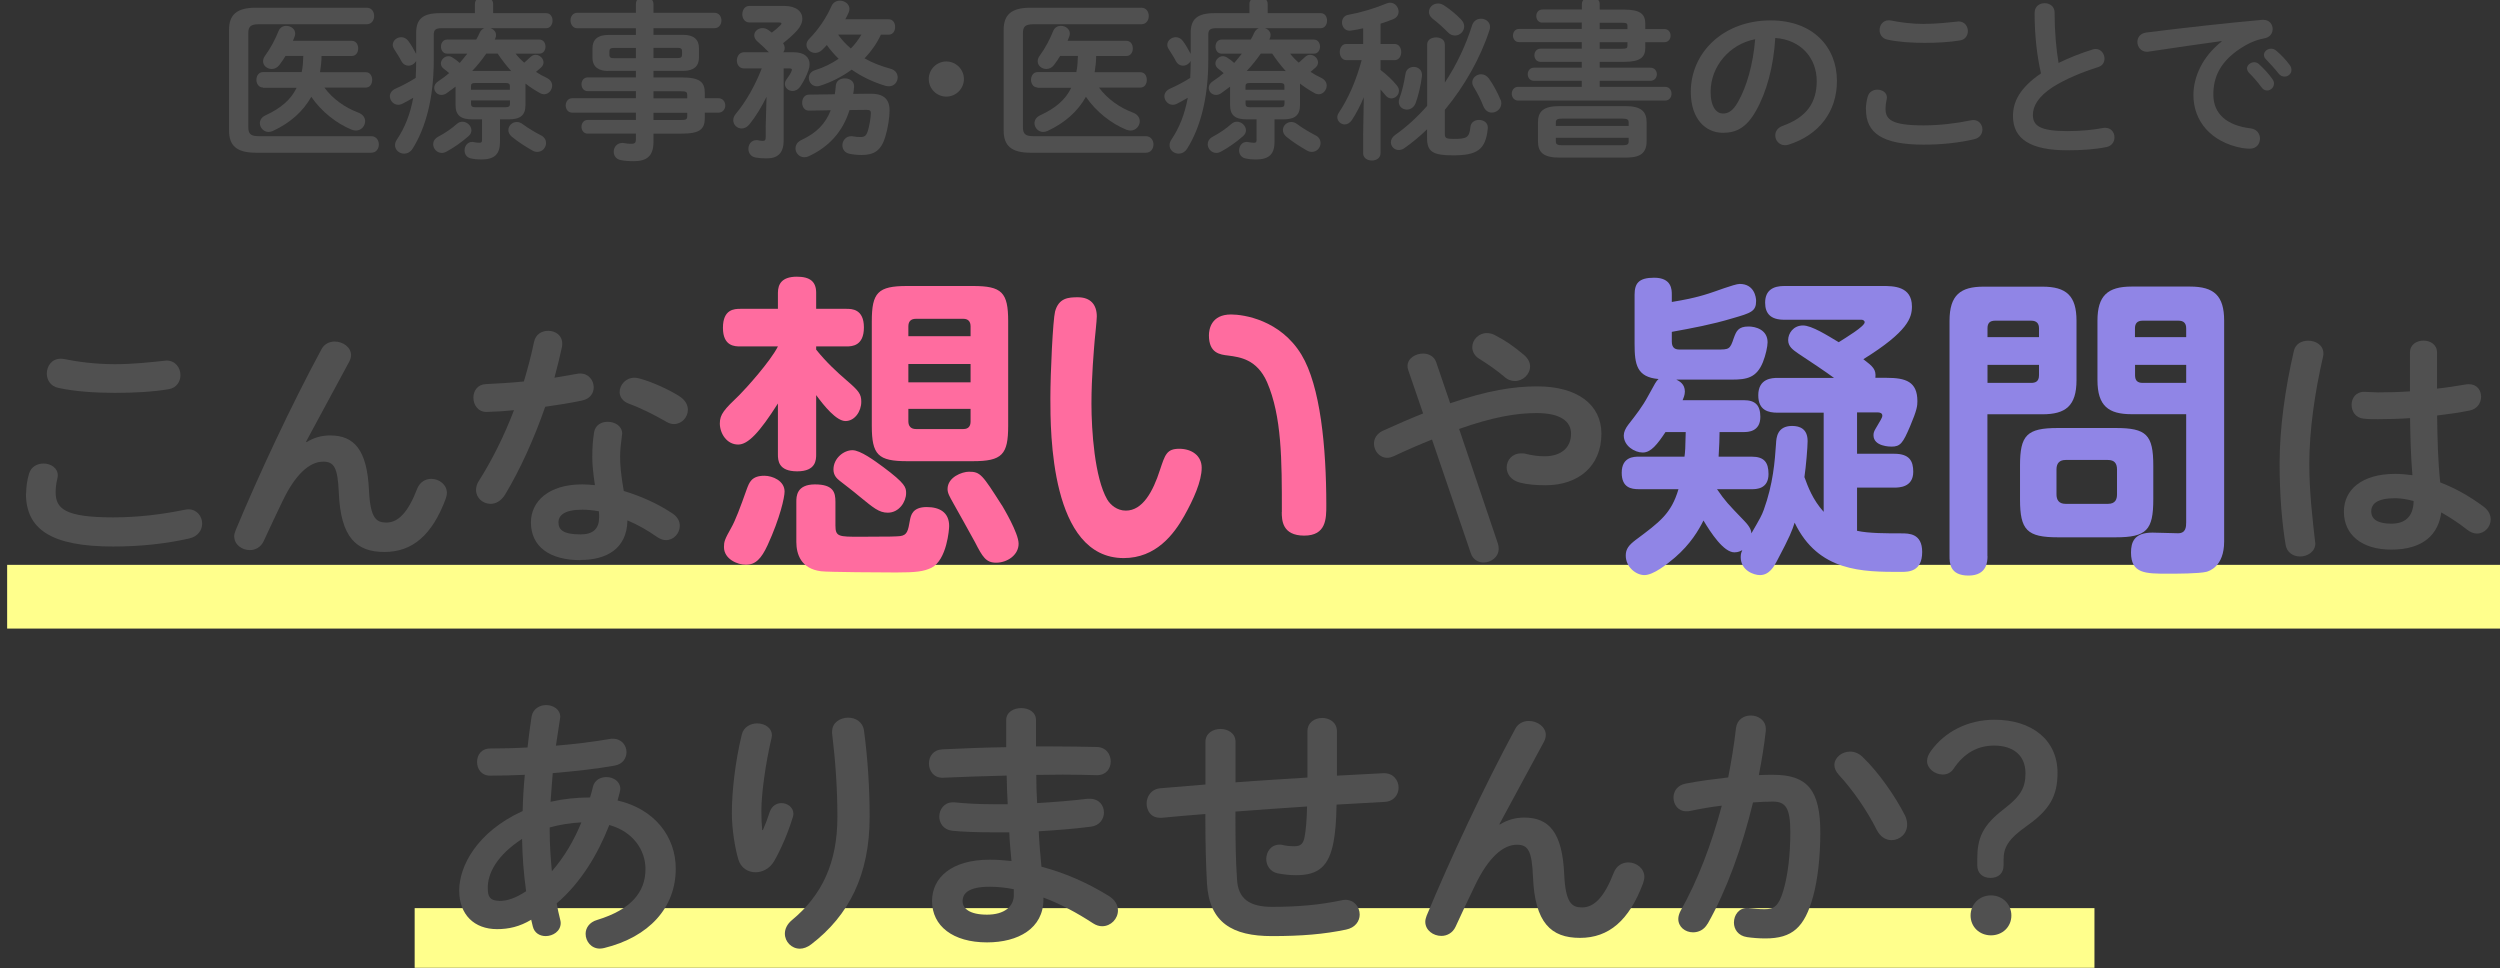 <?xml version="1.0" encoding="UTF-8"?><svg id="_文字" xmlns="http://www.w3.org/2000/svg" viewBox="0 0 266 103"><rect x="0" y="0" width="266" height="103" fill="#333333" stroke="none"/><defs><style>.cls-1{fill:#ff6c9f;}.cls-2{fill:#9085e6;}.cls-3{fill:#505050;}.cls-4{stroke-width:6.78px;}.cls-4,.cls-5{fill:none;stroke:#ffff8c;stroke-miterlimit:10;}.cls-5{stroke-width:6.35px;}</style></defs><g><line class="cls-4" x1=".76" y1="63.49" x2="266.21" y2="63.49"/><line class="cls-5" x1="44.12" y1="99.8" x2="222.85" y2="99.8"/><g><path class="cls-3" d="M55.61,86.27c.03-1.28,.11-2.57,.23-3.83-1.31,.06-2.57,.09-3.68,.09-.94,0-1.4-.71-1.4-1.46s.46-1.43,1.4-1.43c1.2,0,2.57-.03,3.97-.11,.11-1.06,.26-2.14,.43-3.28,.14-.83,.86-1.23,1.54-1.23,.77,0,1.51,.46,1.51,1.26,0,.09-.03,.14-.03,.23-.14,.97-.29,1.91-.43,2.83,2.08-.17,4.11-.43,5.71-.71,.11-.03,.23-.03,.34-.03,.94,0,1.46,.71,1.46,1.43,0,.63-.4,1.28-1.26,1.43-1.88,.34-4.23,.6-6.59,.8-.06,1-.17,2.03-.23,3.05,1.37-.31,2.8-.46,4.2-.46,.11-.37,.23-.74,.31-1.14,.17-.71,.8-1.03,1.43-1.03,.74,0,1.48,.46,1.48,1.26,0,.11-.03,.23-.06,.37-.09,.29-.14,.57-.23,.86,3.94,.91,6.19,3.85,6.19,7.25,0,4.17-2.85,7.28-7.62,8.45-.14,.03-.31,.06-.46,.06-.91,0-1.51-.77-1.51-1.57,0-.6,.37-1.23,1.23-1.48,3.63-1.11,5.14-2.97,5.14-5.42,0-1.97-1.28-3.97-3.85-4.68-1.23,3.14-3.03,6.14-5.6,8.34,.11,.6,.23,1.17,.37,1.71,.03,.11,.06,.26,.06,.37,0,.89-.83,1.4-1.6,1.4-.6,0-1.2-.31-1.37-1.03l-.17-.71c-1.23,.74-2.4,1-3.63,1-2.43,0-4.03-1.54-4.03-4.11s1.86-6.22,6.74-8.45Zm-2.51,9.59c.86,0,1.68-.26,2.88-1.03-.26-1.86-.4-3.71-.43-5.57-2.63,1.71-3.68,3.63-3.65,5.25,0,.91,.23,1.31,1.2,1.34Zm8.76-8.36c-1.14,.06-2.26,.23-3.37,.54v.49c0,1.28,.09,2.71,.23,4.17,1.34-1.54,2.37-3.31,3.14-5.2Z"/><path class="cls-3" d="M81.17,88.33c.29-.66,.49-1.2,.74-1.97,.23-.63,.74-.91,1.23-.91,.66,0,1.28,.46,1.28,1.14,0,.11-.03,.23-.06,.34-.49,1.63-1.26,3.43-2,4.71-.46,.77-1.23,1.17-1.97,1.17-.8,0-1.57-.46-1.83-1.37-.37-1.23-.69-3.28-.69-4.91,0-2.28,.34-5.42,1.06-8.39,.2-.8,.94-1.17,1.63-1.17,.8,0,1.57,.46,1.57,1.28,0,.11-.03,.23-.06,.37-.63,2.66-1.06,5.91-1.06,7.62,0,.91,.03,1.51,.09,2.08h.06Zm7.37-10.51c0-.94,.86-1.46,1.71-1.46,.77,0,1.54,.43,1.68,1.37,.4,3,.6,6.11,.6,9.19,0,6.19-2.23,10.51-6.22,13.56-.4,.31-.83,.46-1.2,.46-.89,0-1.6-.74-1.6-1.6,0-.49,.23-1,.74-1.43,3.25-2.68,4.85-6.17,4.85-10.99,0-2.94-.2-5.91-.57-8.94v-.17Z"/><path class="cls-3" d="M110.21,79.42h1.83c1.66,0,3.23,.03,4.68,.06,.97,.03,1.46,.77,1.46,1.54s-.49,1.46-1.46,1.46c-1.11-.03-2.34-.06-3.63-.06-.91,0-1.86,.03-2.83,.03,0,1,.03,2,.09,3,1.88-.11,3.71-.26,5.37-.46h.23c1,0,1.51,.71,1.51,1.46,0,.69-.46,1.4-1.4,1.51-1.74,.23-3.63,.37-5.54,.49,.06,1.26,.17,2.51,.29,3.77,2.43,.63,4.85,1.68,7.17,3.11,.69,.43,.97,1,.97,1.54,0,.88-.74,1.68-1.68,1.68-.31,0-.63-.09-.97-.31-1.74-1.14-3.51-2.08-5.28-2.74v.2c0,3.08-2.68,4.57-6,4.57-3.63,0-5.85-1.74-5.85-4.4,0-2.48,2.06-4.4,6.14-4.4,.77,0,1.51,.06,2.31,.14-.09-1.03-.2-2.06-.23-3.05h-1.63c-1.71,0-3.45-.06-4.45-.17-.94-.11-1.37-.83-1.37-1.51,0-.74,.51-1.51,1.43-1.51h.2c1.06,.11,2.48,.2,4.11,.2h1.54c-.06-1.03-.09-2.03-.11-3.05-2.43,.06-4.8,.14-6.79,.23-.97,.03-1.48-.74-1.48-1.51s.46-1.46,1.43-1.51c2-.09,4.37-.2,6.79-.23v-2.88c0-.86,.8-1.28,1.6-1.28s1.57,.43,1.57,1.28v2.83Zm-2.34,15.82v-.63c-.88-.17-1.71-.26-2.57-.26-2.23,0-2.88,.69-2.88,1.54,0,.77,.74,1.43,2.6,1.43s2.85-.88,2.85-2.08Z"/><path class="cls-3" d="M142.25,82.53l4.91-.26h.11c1,0,1.54,.77,1.54,1.54,0,.71-.49,1.46-1.46,1.51-1.71,.09-3.43,.2-5.14,.29-.03,1.77-.14,3-.31,3.91-.49,2.68-1.63,3.6-4,3.6-.74,0-1.4-.09-1.97-.2-.8-.17-1.2-.86-1.2-1.51,0-.77,.49-1.54,1.43-1.54,.09,0,.2,0,.29,.03,.34,.09,.74,.14,1.28,.14,.66,0,.94-.26,1.08-1,.14-.77,.23-1.71,.26-3.23-2.54,.17-5.08,.34-7.62,.54v.46c0,2.8,.03,4.74,.17,6.77,.11,2,1.26,2.91,3.74,2.91,2.8,0,5.17-.23,7.34-.69,.14-.03,.29-.06,.43-.06,.97,0,1.54,.77,1.54,1.57,0,.69-.46,1.4-1.46,1.6-2.34,.49-4.74,.69-7.88,.69-4.17,0-6.68-1.4-6.91-5.65-.11-2.03-.17-4.14-.17-7.05v-.29c-1.54,.11-3.08,.26-4.62,.4h-.2c-.63,0-1.06-.31-1.26-.77-.11-.23-.17-.49-.17-.74,0-.77,.49-1.54,1.46-1.63,1.6-.14,3.2-.26,4.8-.4v-4.54c0-.91,.8-1.37,1.6-1.37s1.6,.46,1.6,1.37v4.31c2.54-.2,5.11-.34,7.65-.51v-4.91c0-.97,.8-1.43,1.57-1.43s1.57,.46,1.57,1.43v4.71Z"/><path class="cls-3" d="M159.58,87.73c.83-.51,1.68-.74,2.6-.74,2.63,0,4.05,1.57,4.25,6.02,.14,3.11,.83,3.54,1.91,3.54,1.28,0,2.37-1.11,3.37-3.71,.29-.74,.91-1.08,1.54-1.08,.86,0,1.71,.63,1.71,1.54,0,.2-.06,.43-.14,.69-1.48,3.94-3.63,5.8-6.71,5.8s-4.8-1.6-5-6.48c-.11-2.83-.54-3.43-1.71-3.43-1.51,0-3.05,1.4-4.45,4.31-.63,1.31-1.46,3.05-2.08,4.42-.31,.66-.91,.97-1.51,.97-.86,0-1.71-.6-1.71-1.51,0-.2,.06-.4,.14-.63,2.51-6.05,6.14-13.79,9.42-19.87,.31-.6,.88-.86,1.46-.86,.91,0,1.8,.63,1.8,1.48,0,.23-.06,.46-.17,.69l-4.77,8.82,.06,.03Z"/><path class="cls-3" d="M181.68,98.29c-.37,.66-.97,.91-1.54,.91-.83,0-1.57-.57-1.57-1.43,0-.26,.09-.57,.26-.89,1.8-3.17,3.28-7.08,4.37-11.16-1.17,.14-2.31,.34-3.4,.57-.11,.03-.26,.03-.37,.03-.88,0-1.37-.71-1.37-1.46,0-.66,.4-1.31,1.28-1.48,1.46-.29,3.03-.48,4.54-.66,.34-1.74,.63-3.51,.83-5.25,.11-.91,.83-1.34,1.57-1.34,.8,0,1.6,.51,1.6,1.43v.2c-.17,1.54-.43,3.14-.74,4.71,.57-.03,1.08-.03,1.54-.03,3.65,0,5,1.66,5,6.14,0,2.68-.29,5.08-.77,6.82-.91,3.28-2.2,4.45-5.08,4.45-.69,0-1.4-.06-1.94-.14-.97-.14-1.4-.86-1.4-1.54,0-.8,.51-1.57,1.46-1.57,.06,0,.14,.03,.23,.03,.54,.06,.97,.11,1.57,.11,1,0,1.51-.31,2-2,.49-1.63,.74-3.85,.74-6.2,0-2.57-.49-3.25-1.86-3.25-.63,0-1.34,.03-2.11,.09-1.14,4.71-2.8,9.34-4.82,12.9Zm21.01-11.53c.17,.34,.23,.69,.23,.97,0,1-.8,1.66-1.66,1.66-.57,0-1.17-.31-1.57-1.08-1.03-2.06-2.54-4.25-4.05-5.88-.31-.34-.46-.71-.46-1.03,0-.8,.8-1.43,1.66-1.43,.46,0,.91,.17,1.31,.54,1.8,1.71,3.57,4.34,4.54,6.25Z"/><path class="cls-3" d="M213.18,92.07c0,.88-.57,1.34-1.4,1.34s-1.4-.51-1.4-1.34v-.63c0-2.26,.54-3.6,2.85-5.37,1.83-1.4,2.28-2.31,2.28-3.8,0-1.91-1.31-2.94-3.34-2.94-1.68,0-3.17,.74-4.34,2.51-.26,.37-.66,.57-1.11,.57-.88,0-1.68-.66-1.68-1.43,0-.34,.14-.71,.4-1.06,1.48-2.08,3.97-3.34,6.77-3.34,3.97,0,6.71,2.14,6.71,5.65,0,2.46-.83,3.91-3.2,5.6-2.08,1.46-2.54,2.34-2.54,3.68v.54Zm.83,5.34c0,1.2-.94,2.11-2.17,2.11s-2.17-.91-2.17-2.11,.94-2.14,2.17-2.14,2.17,.94,2.17,2.14Z"/></g><g><g><path class="cls-3" d="M2.78,52.51c0-.67,.11-1.44,.3-2.08,.22-.78,.89-1.11,1.55-1.11,.78,0,1.52,.47,1.52,1.27,0,.11-.03,.25-.06,.39-.11,.42-.17,.97-.17,1.38,0,1.74,.94,2.69,6.12,2.69,2.69,0,5.26-.33,7.56-.8,.17-.03,.3-.06,.44-.06,.91,0,1.47,.75,1.47,1.52,0,.66-.42,1.36-1.36,1.58-2.44,.55-5.12,.86-8.11,.86-6.67,0-9.28-1.88-9.28-5.65Zm9.44-13.76c2.02,0,3.88-.22,5.23-.36,.08,0,.17-.03,.25-.03,.97,0,1.5,.78,1.5,1.55,0,.66-.39,1.36-1.25,1.5-1.66,.28-3.6,.39-5.71,.39s-4.26-.14-6.04-.53c-.83-.17-1.22-.86-1.22-1.52,0-.8,.53-1.58,1.47-1.58,.11,0,.25,0,.36,.03,1.47,.3,3.35,.55,5.4,.55Z"/><path class="cls-3" d="M32.61,47.05c.8-.5,1.63-.72,2.52-.72,2.55,0,3.93,1.52,4.13,5.84,.14,3.02,.8,3.43,1.86,3.43,1.25,0,2.3-1.08,3.27-3.6,.28-.72,.89-1.05,1.5-1.05,.83,0,1.66,.61,1.66,1.5,0,.19-.06,.42-.14,.66-1.44,3.82-3.52,5.62-6.51,5.62s-4.65-1.55-4.85-6.29c-.11-2.74-.53-3.32-1.66-3.32-1.47,0-2.96,1.36-4.32,4.18-.61,1.27-1.41,2.96-2.02,4.29-.3,.64-.89,.94-1.47,.94-.83,0-1.66-.58-1.66-1.47,0-.19,.06-.39,.14-.61,2.44-5.87,5.95-13.38,9.14-19.28,.3-.58,.86-.83,1.41-.83,.89,0,1.74,.61,1.74,1.44,0,.22-.06,.44-.17,.66l-4.62,8.56,.06,.03Z"/><path class="cls-3" d="M56.82,36.39c.17-.83,.83-1.19,1.5-1.19,.78,0,1.5,.47,1.5,1.36,0,.11,0,.25-.03,.36-.22,1.05-.5,2.16-.8,3.27,.83-.14,1.66-.28,2.44-.42,.11-.03,.22-.03,.3-.03,.89,0,1.44,.72,1.44,1.47,0,.61-.36,1.22-1.25,1.41-1.19,.25-2.55,.47-3.91,.66-1.16,3.35-2.66,6.67-4.26,9.33-.42,.69-1,1-1.55,1-.83,0-1.55-.64-1.55-1.47,0-.3,.08-.64,.3-.97,1.41-2.22,2.69-4.79,3.74-7.53-1.02,.11-2.02,.17-2.88,.19-.94,.03-1.44-.75-1.44-1.52,0-.72,.44-1.41,1.33-1.44,1.25-.06,2.63-.14,4.04-.28,.42-1.41,.8-2.83,1.08-4.21Zm4.96,23.21c-3.3,0-5.29-1.44-5.29-4.02,0-2.22,1.88-4.04,5.43-4.04,.44,0,.89,.03,1.38,.08-.19-1.27-.28-2.22-.28-2.94,0-1.19,.06-1.8,.19-2.69,.14-.78,.78-1.11,1.44-1.11,.78,0,1.55,.44,1.55,1.27,0,.08-.03,.14-.03,.22-.11,.8-.19,1.5-.19,2.27s.08,1.86,.39,3.6c1.77,.53,3.6,1.33,5.21,2.41,.53,.36,.75,.83,.75,1.3,0,.78-.64,1.52-1.47,1.52-.28,0-.61-.11-.94-.33-1.02-.72-2.1-1.33-3.16-1.77-.06,3.1-2.33,4.21-4.99,4.21Zm1.97-4.51c0-.25,0-.47-.03-.69-.61-.11-1.19-.17-1.75-.17-1.94,0-2.55,.61-2.55,1.36,0,.8,.55,1.27,2.35,1.27,1.27,0,1.97-.55,1.97-1.77Zm8.53-12.93c.64,.39,.91,.94,.91,1.44,0,.8-.66,1.52-1.47,1.52-.28,0-.55-.08-.83-.25-1.3-.75-2.74-1.47-3.96-1.91-.69-.25-1-.75-1-1.25,0-.75,.64-1.52,1.58-1.52,.17,0,.33,.03,.53,.08,1.33,.36,3.05,1.14,4.24,1.88Z"/></g><g><path class="cls-1" d="M86.84,48.34c0,.57,0,1.81-2.02,1.81s-2.05-1.18-2.05-1.81v-5.41c-1.98,3.12-3.19,4.37-4.23,4.37-1.21,0-1.95-1.18-1.95-2.25,0-.97,.47-1.48,2.08-3.02,.67-.67,3.29-3.56,4.1-5.17h-4c-.57,0-1.85,0-1.85-1.98s1.21-2.02,1.85-2.02h4v-1.71c0-.94,.44-1.71,2.02-1.71,1.41,0,2.05,.54,2.05,1.71v1.71h3.23c.54,0,1.85,0,1.85,1.98s-1.28,2.02-1.85,2.02h-3.23v.34c1.04,1.31,2.28,2.45,3.19,3.23,1.38,1.18,1.61,1.51,1.61,2.32,0,1.04-.71,2.05-1.68,2.05s-2.28-1.61-3.12-2.76v6.32Zm-3.36,3.96c0,.6-.47,2.79-1.81,5.71-.67,1.44-1.28,2.08-2.32,2.08-.87,0-2.32-.6-2.32-1.88,0-.57,.07-.81,.77-2.05,.44-.77,.97-2.18,1.65-4.1,.27-.71,.5-1.44,1.88-1.44,.87,0,2.15,.54,2.15,1.68Zm5.41,3.63c0,1.18,.37,1.18,2.62,1.18,3.46,0,3.83-.03,4.27-.07,.74-.1,.84-.54,1.04-1.71,.1-.5,.27-1.38,1.78-1.38,1.34,0,2.39,.54,2.39,2.02,0,.34-.24,3.6-1.88,4.44-.84,.4-1.65,.5-3.76,.5-1.21,0-7.29-.03-8-.13-2.12-.27-2.62-1.81-2.62-3.12v-4.27c0-.54,0-1.85,1.98-1.85s2.18,.87,2.18,1.85v2.55Zm5.07-6.25c2.39,1.78,2.45,2.18,2.45,2.79,0,.91-.74,2.08-1.95,2.08-.94,0-1.55-.54-2.99-1.71-.67-.57-1.65-1.31-2.12-1.68-.3-.24-.67-.57-.67-1.21,0-1.18,1.08-2.05,2.02-2.05,.84,0,2.35,1.11,3.26,1.78Zm13.31-4.37c0,3.06-.64,3.76-3.76,3.76h-6.99c-3.09,0-3.76-.67-3.76-3.76v-11.12c0-3.06,.64-3.76,3.76-3.76h6.99c3.09,0,3.76,.67,3.76,3.76v11.12Zm-10.62-9.54h6.62v-1.04c0-.5-.24-.81-.77-.81h-5.04c-.57,0-.81,.3-.81,.81v1.04Zm6.62,2.96h-6.62v1.95h6.62v-1.95Zm-6.62,4.77v1.34c0,.5,.27,.81,.81,.81h5.04c.54,0,.77-.3,.77-.81v-1.34h-6.62Zm9.95,10.25c.13,.23,1.78,2.96,1.78,4.1,0,1.21-1.21,2.02-2.39,2.02-1.08,0-1.44-.6-2.25-2.18-.17-.34-2.28-4.1-2.32-4.17-.37-.67-.6-1.04-.6-1.48,0-1.28,1.55-1.85,2.28-1.85,1.21,0,1.41,.3,3.49,3.56Z"/><path class="cls-1" d="M116.7,33.66c0,.44-.2,2.22-.23,2.59-.07,.91-.34,3.83-.34,6.69s.34,7.9,1.68,10.21c.34,.57,1.04,1.18,1.98,1.18,1.78,0,2.89-2.02,3.63-4.33,.54-1.61,.71-2.25,2.05-2.25s2.39,.74,2.39,2.02c0,1.44-.87,3.36-1.85,5.11-1.11,1.98-3.02,4.5-6.45,4.5-7.8,0-7.8-13.41-7.8-17,0-2.75,.27-8.33,.5-9.24,.4-1.44,1.41-1.51,2.42-1.51,1.34,0,2.02,.77,2.02,2.05Zm19.69,20.8c0-5.54,0-10.15-1.58-13.81-1.08-2.42-2.86-2.65-4.13-2.82-.87-.1-2.05-.24-2.05-2.15,0-.64,.24-2.22,2.35-2.22,1.34,0,5.24,.57,7.49,4.27,2.02,3.33,2.65,9.84,2.65,16.03,0,1.41,0,3.23-2.35,3.23s-2.39-1.65-2.39-2.52Z"/></g><path class="cls-3" d="M152.36,46.77c-1.25,.5-2.6,1.08-4.07,1.77-.25,.11-.47,.17-.69,.17-.83,0-1.41-.75-1.41-1.5,0-.53,.28-1.05,.91-1.36,1.58-.72,2.99-1.33,4.32-1.86l-1.58-4.6c-.06-.17-.08-.3-.08-.44,0-.83,.86-1.33,1.66-1.33,.58,0,1.16,.28,1.38,.89l1.5,4.4c3.96-1.36,6.76-1.8,9.25-1.8,4.35,0,6.84,1.99,6.84,5.04,0,3.46-2.46,5.48-5.93,5.48-1.11,0-1.94-.08-2.74-.28-.97-.25-1.41-.94-1.41-1.61,0-.78,.58-1.5,1.55-1.5,.17,0,.33,0,.53,.06,.55,.14,1.25,.25,1.94,.25,1.77,0,2.83-.91,2.83-2.41,0-1.25-1.05-2.19-3.66-2.19-2.19,0-4.71,.44-8.25,1.69l4.13,12.21c.06,.19,.08,.36,.08,.53,0,.89-.8,1.47-1.61,1.47-.55,0-1.14-.3-1.36-1l-4.13-12.1Zm10.44-7.78c0,.83-.75,1.55-1.61,1.55-.36,0-.75-.11-1.11-.44-.86-.72-1.69-1.3-2.71-1.94-.5-.3-.72-.8-.72-1.22,0-.78,.67-1.5,1.55-1.5,.3,0,.64,.08,.97,.28,1.02,.53,1.83,1.08,2.99,2.05,.44,.39,.64,.8,.64,1.22Z"/><path class="cls-3" d="M245.6,36.25c.8,0,1.61,.47,1.61,1.36,0,.08,0,.19-.03,.3-.89,3.85-1.47,7.89-1.47,11.44,0,3.07,.36,6.01,.61,8.23,0,.08,.03,.17,.03,.25,0,.86-.83,1.38-1.61,1.38-.72,0-1.41-.39-1.55-1.25-.39-2.3-.64-5.32-.64-8.64,0-3.71,.58-7.95,1.52-11.99,.17-.75,.83-1.08,1.52-1.08Zm13.68,5.1c1.08-.11,2.1-.28,3.05-.44,.14-.03,.25-.03,.36-.03,.86,0,1.3,.64,1.3,1.33,0,.64-.39,1.3-1.22,1.47-1.08,.22-2.27,.39-3.46,.53,.03,2.38,.08,4.76,.33,7.12,1.52,.58,3.1,1.44,4.62,2.58,.53,.39,.75,.89,.75,1.36,0,.78-.64,1.5-1.47,1.5-.33,0-.69-.14-1.05-.42-.91-.72-1.86-1.33-2.74-1.83-.3,2.3-1.88,3.96-5.32,3.96-3.1,0-5.04-1.55-5.04-4.04,0-2.3,1.86-4.02,5.46-4.02,.58,0,1.19,.06,1.83,.14-.17-2.02-.22-4.04-.25-6.07-1.19,.08-2.35,.11-3.43,.11-.55,0-1.05,0-1.52-.06-.86-.08-1.27-.78-1.27-1.47s.44-1.38,1.33-1.38c.5,0,.97,.06,1.47,.06,1.08,0,2.22-.03,3.41-.11v-4.13c0-.86,.72-1.27,1.44-1.27s1.44,.42,1.44,1.27v3.85Zm-2.46,11.96c-.72-.19-1.38-.3-1.97-.3-1.94,0-2.55,.61-2.55,1.41,0,.86,.75,1.3,2.13,1.3s2.35-.66,2.38-2.41Z"/><g><path class="cls-2" d="M197.6,56.48c1.21,.27,3.12,.27,4.7,.27,.81,0,2.22,0,2.22,1.98,0,2.12-1.48,2.12-2.25,2.12-4.1,0-8.8,0-11.32-5.24-.27,.84-.47,1.41-1.88,4.07-.3,.57-.81,1.51-1.81,1.51-.67,0-2.05-.5-2.05-1.92,0-.37,.1-.57,.17-.74-.17,.1-.44,.24-.84,.24-1.14,0-2.49-2.05-3.29-3.39-.5,1.01-1.38,2.52-3.06,3.96-.91,.77-2.29,1.85-3.23,1.85-.87,0-1.98-.84-1.98-2.08,0-.71,.34-1.11,1.04-1.65,2.62-1.95,3.8-2.82,4.57-5.41h-4.23c-.81,0-1.81-.17-1.81-1.75,0-1.71,1.34-1.71,1.81-1.71h4.87c.07-.47,.1-.97,.13-2.62h-2.15c-.87,1.31-1.55,2.18-2.42,2.18s-2.02-.71-2.02-1.81c0-.37,.17-.74,.47-1.14,.84-1.08,1.51-1.92,2.15-3.12,.74-1.34,.81-1.51,1.08-1.75-2.32-.2-2.55-1.55-2.55-3.73v-5.24c0-1.21,.44-1.81,2.08-1.81,1.88,0,1.88,1.28,1.88,1.81v.77c1.18-.2,2.39-.4,3.96-.91,.47-.13,2.72-1.01,3.26-1.01,1.55,0,1.75,1.41,1.75,1.81,0,1.11-.54,1.28-2.52,1.85-2.22,.67-4.27,1.04-6.45,1.44v1.04c0,.74,.44,.84,.81,.84h4c1.28,0,1.38,0,1.78-1.21,.27-.74,.47-1.24,1.58-1.24,.74,0,2.02,.34,2.02,1.68,0,.44-.2,1.38-.5,2.12-.67,1.65-1.71,1.85-3.26,1.85h-5.95c.34,.17,.91,.47,.91,1.28,0,.37-.17,.74-.24,.91h6.52c1.24,0,1.75,.57,1.75,1.78,0,1.61-1.38,1.61-1.75,1.61h-2.59c0,.74-.03,1.34-.1,2.62h3.53c1.31,0,1.78,.6,1.78,1.85,0,1.61-1.34,1.61-1.78,1.61h-3.7c.91,1.31,1.11,1.51,2.92,3.39,.64,.67,.71,1.01,.74,1.31,.97-1.68,1.08-1.88,1.31-2.49,1.01-2.79,1.18-5.17,1.31-7.06,.03-.64,.13-1.88,1.71-1.88,.81,0,1.65,.3,1.65,1.61,0,.64-.17,2.69-.34,3.83,.37,1.01,.87,2.39,2.05,3.7v-10.55h-4.91c-.97,0-2.05-.24-2.05-1.85,0-1.81,1.48-1.85,2.05-1.85h6.01c-.71-.54-2.82-1.95-3.8-2.59-.57-.4-1.08-.74-1.08-1.44s.54-1.55,1.58-1.55c.94,0,2.62,1.08,3.8,1.78,.74-.47,2.76-1.68,2.76-2.12,0-.17-.17-.27-.34-.27h-8.23c-1.41,0-2.02-.64-2.02-1.81,0-1.34,.87-1.78,2.02-1.78h10.48c1.11,0,3.12,0,3.12,2.18,0,1.18-.4,2.65-5.17,5.61,1.01,.77,1.38,1.08,1.28,1.98h1.18c2.05,0,3.29,.4,3.29,2.49,0,.47-.03,.91-.77,2.65-.77,1.81-1.04,2.18-1.98,2.18-.13,0-1.92,0-1.92-1.21,0-.27,.07-.44,.23-.71,.5-.87,.71-1.14,.71-1.38,0-.27-.27-.34-.47-.34h-2.22v4.4h3.96c1.65,0,2.02,.81,2.02,1.92,0,1.68-1.55,1.68-2.02,1.68h-3.96v4.57Z"/><path class="cls-2" d="M211.47,59.16c0,.5,0,2.08-2.02,2.08s-2.02-1.38-2.02-2.08v-25.03c0-2.75,1.18-3.63,3.63-3.63h6.25c2.55,0,3.63,.97,3.63,3.63v6.32c0,2.76-1.18,3.63-3.63,3.63h-5.85v15.09Zm5.48-23.29v-.94c0-.5-.24-.81-.84-.81h-3.83c-.6,0-.81,.3-.81,.81v.94h5.48Zm-5.48,4.87h4.64c.44,0,.84-.13,.84-.81v-1.11h-5.48v1.92Zm17.64,12.4c0,3.26-.71,4.03-4,4.03h-6.15c-3.29,0-4.03-.77-4.03-4.03v-3.6c0-3.23,.71-4,4.03-4h6.15c3.26,0,4,.71,4,4v3.6Zm-3.86-3.19c0-.64-.27-1.01-.97-1.01h-4.5c-.67,0-.97,.37-.97,1.01v2.65c0,.57,.24,1.01,.97,1.01h4.5c.81,0,.97-.5,.97-1.01v-2.65Zm1.55-5.88c-2.45,0-3.63-.87-3.63-3.63v-6.32c0-2.65,1.08-3.63,3.63-3.63h6.22c2.55,0,3.63,.97,3.63,3.63v23.49c0,2.72-1.65,3.16-1.88,3.23-.81,.2-3.16,.2-4.1,.2-2.39,0-3.93,0-3.93-2.25,0-1.11,.34-2.12,2.28-2.12,.44,0,2.32,.07,2.72,.07,.84,0,.87-.67,.87-1.18v-11.49h-5.81Zm5.81-8.2v-.94c0-.54-.27-.81-.81-.81h-3.83c-.57,0-.81,.3-.81,.81v.94h5.44Zm0,4.87v-1.92h-5.44v1.11c0,.57,.27,.81,.81,.81h4.64Z"/></g></g></g><g><path class="cls-3" d="M39.5,14.49c.53,0,.81,.44,.81,.88s-.27,.88-.81,.88h-12.27c-2.07,0-2.86-.77-2.86-2.36V3.18c0-1.59,.79-2.36,2.86-2.36h11.79c.53,0,.79,.44,.79,.88s-.26,.88-.79,.88h-11.48c-.86,0-1.12,.24-1.12,.95V13.54c0,.71,.26,.95,1.12,.95h11.96Zm-11.52-5.18c-.46,0-.7-.42-.7-.82s.24-.82,.7-.82h4.12c.13-.57,.15-1.15,.17-1.72h-1.89c-.2,.33-.42,.66-.66,.97-.22,.29-.51,.42-.81,.42-.48,0-.92-.35-.92-.82,0-.18,.06-.38,.22-.6,.57-.79,1.04-1.65,1.43-2.62,.15-.38,.48-.55,.82-.55,.48,0,.95,.33,.95,.82,0,.09-.02,.2-.06,.31-.05,.15-.13,.31-.18,.46h6.24c.48,0,.7,.4,.7,.81s-.22,.81-.7,.81h-3.2c0,.59-.07,1.15-.16,1.72h4.85c.48,0,.7,.4,.7,.82s-.22,.82-.7,.82h-4.39c.9,1.21,2.18,2.12,3.61,2.66,.53,.2,.73,.57,.73,.92,0,.49-.4,.99-.99,.99-.13,0-.29-.04-.44-.09-1.61-.66-3.22-1.92-4.3-3.5-.88,1.57-2.25,2.78-4.08,3.63-.17,.07-.31,.11-.46,.11-.53,0-.93-.46-.93-.93,0-.33,.18-.64,.6-.84,1.63-.75,2.69-1.65,3.31-2.93h-3.59Z"/><path class="cls-3" d="M54.85,5.7c.27,.35,.59,.68,.93,.97,.2-.18,.42-.37,.66-.6,.17-.16,.35-.24,.55-.24,.42,0,.84,.38,.84,.81,0,.18-.07,.37-.27,.55-.17,.15-.35,.31-.53,.46,.37,.24,.75,.46,1.15,.64,.4,.2,.57,.51,.57,.82,0,.46-.37,.92-.86,.92-.13,0-.29-.04-.44-.13-.53-.29-1.04-.62-1.54-1.01v2.29c0,1.12-.59,1.52-1.79,1.52h-.92v2.38c0,1.34-.59,1.89-2.01,1.89-.42,0-.77-.04-1.08-.11-.48-.11-.68-.48-.68-.86,0-.44,.29-.9,.81-.9,.05,0,.11,0,.16,.02,.2,.04,.44,.07,.6,.07,.24,0,.29-.07,.29-.35v-2.14h-1.03c-1.21,0-1.79-.4-1.79-1.52v-1.96c-.31,.24-.64,.48-.95,.7-.18,.13-.38,.18-.55,.18-.44,0-.77-.35-.77-.75,0-.26,.13-.51,.44-.71,.4-.26,.79-.55,1.15-.86-.2-.18-.4-.33-.57-.46-.22-.16-.31-.37-.31-.57,0-.38,.37-.77,.79-.77,.15,0,.31,.05,.46,.15,.27,.16,.51,.35,.75,.57,.27-.33,.55-.64,.81-.99h-2.14c-.44,0-.66-.38-.66-.75,0-.38,.22-.75,.66-.75h3.09c.15-.24,.26-.49,.37-.73,.11-.24,.29-.4,.49-.48h-4.5c-.7,0-.88,.18-.88,.71v2.73c0,3.96-.84,7.14-2.25,9.38-.24,.38-.59,.53-.9,.53-.51,0-.97-.38-.97-.9,0-.18,.05-.38,.2-.6,.84-1.25,1.41-2.67,1.74-4.45-.37,.22-.73,.42-1.12,.62-.16,.09-.33,.13-.49,.13-.49,0-.88-.46-.88-.9,0-.31,.18-.62,.59-.81,.75-.33,1.5-.73,2.16-1.15,.04-.6,.04-1.21,.05-1.81-.17,.31-.49,.51-.82,.51-.29,0-.57-.15-.75-.48-.2-.4-.51-.86-.77-1.28-.11-.17-.15-.31-.15-.46,0-.46,.44-.81,.9-.81,.26,0,.53,.11,.73,.37,.33,.42,.6,.93,.86,1.41V3.51c0-1.45,.66-2.11,2.53-2.11h3.72V.41c0-.51,.49-.75,.97-.75s.97,.24,.97,.75v.99h5.64c.46,0,.68,.4,.68,.79s-.22,.81-.68,.81h-5.93c.35,.11,.6,.38,.6,.73,0,.09-.02,.22-.07,.33-.02,.05-.05,.09-.07,.15h4.74c.44,0,.66,.37,.66,.75s-.22,.75-.66,.75h-2.53Zm-5.64,7.25c.49,0,.95,.44,.95,.92,0,.2-.09,.42-.29,.6-.7,.62-1.56,1.23-2.38,1.67-.16,.09-.33,.13-.48,.13-.53,0-.92-.46-.92-.92,0-.29,.15-.59,.51-.79,.75-.4,1.43-.86,1.98-1.35,.2-.18,.4-.26,.62-.26Zm5.05-3.77c0-.26-.13-.35-.48-.35h-3.19c-.37,0-.48,.09-.48,.35v.37h4.14v-.37Zm-.48,2.23c.35,0,.48-.09,.48-.35v-.38h-4.14v.38c0,.31,.2,.35,.48,.35h3.19Zm.33-3.86c.09,0,.2,0,.29,.02-.53-.59-1.01-1.21-1.45-1.87h-1.21c-.46,.66-.95,1.28-1.5,1.85h3.86Zm3.46,6.85c.37,.2,.53,.51,.53,.81,0,.49-.38,.95-.93,.95-.17,0-.35-.04-.53-.15-.66-.37-1.54-.93-2.18-1.46-.26-.22-.37-.48-.37-.71,0-.46,.4-.86,.9-.86,.2,0,.42,.07,.64,.24,.55,.42,1.25,.82,1.94,1.19Z"/><path class="cls-3" d="M64.69,7.55c-.93,0-1.65-.38-1.65-1.41v-1.01c0-.9,.55-1.41,1.65-1.41h2.97v-.71h-6.23c-.48,0-.73-.44-.73-.84s.24-.81,.73-.81h6.23V.41c0-.51,.46-.77,.92-.77s.95,.27,.95,.79v.93h6.48c.49,0,.75,.4,.75,.82s-.26,.82-.75,.82h-6.48v.71h3.19c1.1,0,1.65,.51,1.65,1.41v1.01c0,.9-.55,1.41-1.65,1.41h-3.19v.7h2.97c1.98,0,2.49,.48,2.49,1.68v.53h1.43c.49,0,.75,.38,.75,.77s-.26,.77-.75,.77h-1.43v.55c0,1.21-.51,1.68-2.49,1.68h-2.97v.88c0,1.56-.77,2.05-2.09,2.05-.59,0-1.01-.04-1.37-.11-.53-.09-.77-.49-.77-.9,0-.46,.33-.93,.92-.93,.05,0,.13,0,.2,.02,.29,.06,.49,.07,.75,.07,.4,0,.49-.13,.49-.48v-.6h-5.13c-.44,0-.66-.37-.66-.73s.22-.73,.66-.73h5.13v-.77h-6.76c-.48,0-.71-.4-.71-.77s.24-.77,.71-.77h6.76v-.75h-5.13c-.44,0-.66-.37-.66-.73s.22-.73,.66-.73h5.13v-.7h-2.97Zm2.97-1.37v-1.08h-2.34c-.38,0-.48,.11-.48,.37v.35c0,.33,.18,.37,.48,.37h2.34Zm1.87,0h2.56c.38,0,.48-.11,.48-.37v-.35c0-.26-.09-.37-.48-.37h-2.56v1.08Zm0,4.28h3.59v-.33c0-.37-.11-.42-.77-.42h-2.82v.75Zm0,1.54v.77h2.82c.66,0,.77-.05,.77-.42v-.35h-3.59Z"/><path class="cls-3" d="M81.55,10.32c-.51,1.04-1.13,2.07-1.81,2.91-.26,.31-.55,.44-.82,.44-.49,0-.9-.38-.9-.88,0-.22,.07-.44,.27-.68,1.06-1.25,2.07-3.04,2.76-4.83h-1.9c-.49,0-.75-.42-.75-.84s.26-.88,.75-.88h2.66c-.4-.42-.79-.77-1.19-1.12-.26-.22-.37-.46-.37-.68,0-.42,.4-.77,.88-.77,.22,0,.44,.07,.64,.22,.11,.09,.24,.16,.35,.26,.37-.27,.68-.55,.9-.77,.07-.07,.13-.15,.13-.2,0-.07-.09-.11-.27-.11h-3.15c-.49,0-.75-.44-.75-.86,0-.46,.26-.9,.75-.9h3.72c1.26,0,1.92,.6,1.92,1.35,0,.4-.18,.84-.55,1.25-.46,.51-.97,.95-1.5,1.36,.11,.18,.17,.35,.17,.51s-.05,.33-.15,.46h1.12c1.13,0,1.68,.53,1.68,1.28,0,.2-.04,.42-.13,.66-.2,.57-.48,1.14-.86,1.7-.24,.35-.55,.48-.82,.48-.44,0-.82-.33-.82-.75,0-.15,.05-.33,.18-.49,.26-.35,.44-.64,.53-.88,.02-.05,.04-.11,.04-.15,0-.09-.09-.13-.29-.13h-.59v7.67c0,1.39-.68,1.9-1.79,1.9-.51,0-.77-.02-1.19-.09-.53-.09-.77-.51-.77-.92,0-.46,.29-.93,.86-.93,.05,0,.13,0,.18,.02,.22,.04,.35,.06,.49,.06,.22,0,.31-.07,.31-.37v-1.14l.09-3.17Zm7.27-.29c.05-.29,.09-.6,.11-.92,.04-.53,.49-.77,.95-.77,.49,0,.99,.27,.99,.81v.09c0,.26-.05,.51-.09,.75l1.78-.02c1.46-.02,2.09,.57,2.09,1.78,0,.7-.16,1.85-.46,2.82-.44,1.45-1.19,1.92-2.51,1.92-.46,0-.92-.05-1.3-.13-.51-.11-.75-.49-.75-.9,0-.48,.35-.97,.95-.97,.05,0,.13,0,.18,.02,.35,.06,.55,.07,.81,.07,.4,0,.59-.15,.71-.49,.24-.66,.38-1.65,.38-2.07,0-.24-.11-.33-.46-.33l-1.81,.02c-.71,2.29-2.2,3.94-4.38,4.93-.15,.07-.29,.09-.44,.09-.53,0-.93-.46-.93-.93,0-.35,.18-.7,.66-.92,1.56-.73,2.53-1.7,3.09-3.15l-2.33,.04c-.48,0-.71-.42-.71-.84s.24-.86,.71-.86l2.75-.04Zm4.91-6.35c-.42,.93-1.03,1.78-1.74,2.53,.81,.46,1.72,.82,2.75,1.1,.55,.15,.77,.53,.77,.92,0,.48-.35,.95-.93,.95-.11,0-.24-.02-.37-.05-1.34-.4-2.55-.99-3.59-1.72-1.03,.75-2.18,1.34-3.39,1.72-.11,.04-.22,.05-.31,.05-.53,0-.86-.44-.86-.88,0-.35,.2-.7,.68-.84,.92-.29,1.76-.7,2.49-1.21-.46-.44-.88-.93-1.26-1.46-.17,.2-.35,.38-.53,.55-.22,.2-.48,.29-.7,.29-.51,0-.93-.4-.93-.86,0-.22,.09-.44,.31-.66,.93-.93,1.79-2.2,2.33-3.42,.18-.44,.55-.62,.92-.62,.51,0,1.01,.37,1.01,.86,0,.13-.02,.24-.07,.37-.11,.24-.22,.49-.37,.75h4.6c.48,0,.7,.4,.7,.82s-.22,.82-.7,.82h-.79Zm-4.56,0c.38,.55,.84,1.03,1.36,1.48,.44-.44,.81-.95,1.13-1.48h-2.49Z"/><path class="cls-3" d="M102.56,8.41c0,1.03-.84,1.87-1.87,1.87s-1.87-.84-1.87-1.87,.84-1.87,1.87-1.87,1.87,.84,1.87,1.87Z"/><path class="cls-3" d="M121.92,14.49c.53,0,.81,.44,.81,.88s-.27,.88-.81,.88h-12.27c-2.07,0-2.86-.77-2.86-2.36V3.18c0-1.59,.79-2.36,2.86-2.36h11.79c.53,0,.79,.44,.79,.88s-.26,.88-.79,.88h-11.48c-.86,0-1.12,.24-1.12,.95V13.54c0,.71,.26,.95,1.12,.95h11.96Zm-11.52-5.18c-.46,0-.7-.42-.7-.82s.24-.82,.7-.82h4.12c.13-.57,.15-1.15,.17-1.72h-1.89c-.2,.33-.42,.66-.66,.97-.22,.29-.51,.42-.81,.42-.48,0-.92-.35-.92-.82,0-.18,.06-.38,.22-.6,.57-.79,1.04-1.65,1.43-2.62,.15-.38,.48-.55,.82-.55,.48,0,.95,.33,.95,.82,0,.09-.02,.2-.06,.31-.05,.15-.13,.31-.18,.46h6.24c.48,0,.7,.4,.7,.81s-.22,.81-.7,.81h-3.2c0,.59-.07,1.15-.16,1.72h4.85c.48,0,.7,.4,.7,.82s-.22,.82-.7,.82h-4.39c.9,1.21,2.18,2.12,3.61,2.66,.53,.2,.73,.57,.73,.92,0,.49-.4,.99-.99,.99-.13,0-.29-.04-.44-.09-1.61-.66-3.22-1.92-4.3-3.5-.88,1.57-2.25,2.78-4.08,3.63-.17,.07-.31,.11-.46,.11-.53,0-.93-.46-.93-.93,0-.33,.18-.64,.6-.84,1.63-.75,2.69-1.65,3.31-2.93h-3.59Z"/><path class="cls-3" d="M137.26,5.7c.27,.35,.59,.68,.93,.97,.2-.18,.42-.37,.66-.6,.17-.16,.35-.24,.55-.24,.42,0,.84,.38,.84,.81,0,.18-.07,.37-.27,.55-.17,.15-.35,.31-.53,.46,.37,.24,.75,.46,1.15,.64,.4,.2,.57,.51,.57,.82,0,.46-.37,.92-.86,.92-.13,0-.29-.04-.44-.13-.53-.29-1.04-.62-1.54-1.01v2.29c0,1.12-.59,1.52-1.79,1.52h-.92v2.38c0,1.34-.59,1.89-2.01,1.89-.42,0-.77-.04-1.08-.11-.48-.11-.68-.48-.68-.86,0-.44,.29-.9,.81-.9,.05,0,.11,0,.16,.02,.2,.04,.44,.07,.6,.07,.24,0,.29-.07,.29-.35v-2.14h-1.03c-1.21,0-1.79-.4-1.79-1.52v-1.96c-.31,.24-.64,.48-.95,.7-.18,.13-.38,.18-.55,.18-.44,0-.77-.35-.77-.75,0-.26,.13-.51,.44-.71,.4-.26,.79-.55,1.15-.86-.2-.18-.4-.33-.57-.46-.22-.16-.31-.37-.31-.57,0-.38,.37-.77,.79-.77,.15,0,.31,.05,.46,.15,.27,.16,.51,.35,.75,.57,.27-.33,.55-.64,.81-.99h-2.14c-.44,0-.66-.38-.66-.75,0-.38,.22-.75,.66-.75h3.09c.15-.24,.26-.49,.37-.73,.11-.24,.29-.4,.49-.48h-4.5c-.7,0-.88,.18-.88,.71v2.73c0,3.96-.84,7.14-2.25,9.38-.24,.38-.59,.53-.9,.53-.51,0-.97-.38-.97-.9,0-.18,.05-.38,.2-.6,.84-1.25,1.41-2.67,1.74-4.45-.37,.22-.73,.42-1.12,.62-.16,.09-.33,.13-.49,.13-.49,0-.88-.46-.88-.9,0-.31,.18-.62,.59-.81,.75-.33,1.5-.73,2.16-1.15,.04-.6,.04-1.21,.05-1.81-.17,.31-.49,.51-.82,.51-.29,0-.57-.15-.75-.48-.2-.4-.51-.86-.77-1.28-.11-.17-.15-.31-.15-.46,0-.46,.44-.81,.9-.81,.26,0,.53,.11,.73,.37,.33,.42,.6,.93,.86,1.41V3.51c0-1.45,.66-2.11,2.53-2.11h3.72V.41c0-.51,.49-.75,.97-.75s.97,.24,.97,.75v.99h5.64c.46,0,.68,.4,.68,.79s-.22,.81-.68,.81h-5.93c.35,.11,.6,.38,.6,.73,0,.09-.02,.22-.07,.33-.02,.05-.05,.09-.07,.15h4.74c.44,0,.66,.37,.66,.75s-.22,.75-.66,.75h-2.53Zm-5.64,7.25c.49,0,.95,.44,.95,.92,0,.2-.09,.42-.29,.6-.7,.62-1.56,1.23-2.38,1.67-.16,.09-.33,.13-.48,.13-.53,0-.92-.46-.92-.92,0-.29,.15-.59,.51-.79,.75-.4,1.43-.86,1.98-1.35,.2-.18,.4-.26,.62-.26Zm5.05-3.77c0-.26-.13-.35-.48-.35h-3.19c-.37,0-.48,.09-.48,.35v.37h4.14v-.37Zm-.48,2.23c.35,0,.48-.09,.48-.35v-.38h-4.14v.38c0,.31,.2,.35,.48,.35h3.19Zm.33-3.86c.09,0,.2,0,.29,.02-.53-.59-1.01-1.21-1.45-1.87h-1.21c-.46,.66-.95,1.28-1.5,1.85h3.86Zm3.46,6.85c.37,.2,.53,.51,.53,.81,0,.49-.38,.95-.93,.95-.17,0-.35-.04-.53-.15-.66-.37-1.54-.93-2.18-1.46-.26-.22-.37-.48-.37-.71,0-.46,.4-.86,.9-.86,.2,0,.42,.07,.64,.24,.55,.42,1.25,.82,1.94,1.19Z"/><path class="cls-3" d="M145.11,10.34c-.35,.86-.79,1.7-1.26,2.42-.22,.33-.51,.48-.77,.48-.42,0-.79-.35-.79-.77,0-.16,.06-.33,.17-.49,1.01-1.52,1.83-3.39,2.42-5.58h-1.63c-.46,0-.7-.44-.7-.86s.24-.86,.68-.86h1.81v-1.67c-.44,.11-.86,.18-1.28,.24-.05,0-.11,.02-.15,.02-.53,0-.82-.44-.82-.88,0-.37,.22-.75,.7-.82,1.25-.22,2.8-.68,4.06-1.21,.13-.06,.26-.07,.38-.07,.51,0,.88,.48,.88,.95,0,.31-.16,.62-.55,.79-.44,.18-.92,.35-1.37,.49v2.16h1.5c.46,0,.7,.42,.7,.86s-.24,.86-.7,.86h-1.5v1.04c.62,.48,1.26,1.06,1.72,1.63,.17,.2,.24,.4,.24,.59,0,.44-.38,.81-.81,.81-.22,0-.46-.11-.64-.35-.15-.18-.33-.4-.51-.6v6.79c0,.51-.46,.77-.92,.77s-.93-.26-.93-.77v-1.98l.07-3.97Zm6.74,3.41c-.77,.75-1.59,1.43-2.42,2.01-.2,.15-.42,.2-.6,.2-.48,0-.84-.38-.84-.82,0-.26,.13-.55,.44-.77,1.25-.88,2.4-1.94,3.42-3.11V4.73c0-.51,.48-.75,.95-.75s.93,.24,.93,.75v4.06c1.25-1.89,2.23-3.96,2.91-6.12,.15-.46,.55-.68,.93-.68,.49,0,.97,.33,.97,.86,0,.11-.02,.22-.05,.33-.99,3.04-2.69,6.01-4.76,8.51v2.6c0,.42,.2,.49,.93,.49,1.41,0,1.67-.13,1.79-1.25,.05-.53,.48-.77,.9-.77,.49,0,.95,.27,.95,.81v.09c-.22,2.29-1.15,2.87-3.7,2.87-2.16,0-2.76-.4-2.76-1.83v-.99Zm-1.43-6.63c.44,0,.88,.29,.88,.84v.13c-.13,1.04-.4,2.11-.66,2.84-.18,.51-.59,.73-.95,.73-.44,0-.86-.31-.86-.82,0-.11,.02-.24,.07-.37,.26-.68,.49-1.63,.64-2.6,.07-.51,.48-.75,.88-.75Zm5.04-5.04c.24,.24,.33,.49,.33,.73,0,.53-.46,.97-.97,.97-.26,0-.53-.09-.77-.35-.48-.49-1.08-1.03-1.63-1.45-.27-.22-.38-.48-.38-.71,0-.48,.42-.9,.97-.9,.18,0,.4,.06,.6,.18,.6,.38,1.32,.97,1.85,1.52Zm4.21,8.53c.05,.13,.07,.27,.07,.38,0,.57-.49,.99-1.01,.99-.35,0-.7-.2-.9-.68-.27-.7-.64-1.41-1.03-2.05-.11-.17-.15-.33-.15-.49,0-.49,.46-.86,.95-.86,.29,0,.6,.15,.84,.48,.42,.6,.9,1.45,1.21,2.23Z"/><path class="cls-3" d="M164.12,2.41c-.44,0-.66-.35-.66-.7s.22-.7,.66-.7h4.19V.43c0-.51,.48-.75,.95-.75s.95,.24,.95,.75v.59h2.58c1.76,0,2.27,.49,2.27,1.52v.55h2.03c.44,0,.66,.35,.66,.7s-.22,.7-.66,.7h-2.03v.57c0,1.03-.51,1.52-2.27,1.52h-2.58v.62h5.38c.46,0,.7,.35,.7,.7s-.24,.7-.7,.7h-5.38v.64h6.96c.46,0,.68,.37,.68,.73s-.22,.73-.68,.73h-15.64c-.44,0-.68-.37-.68-.73s.24-.73,.68-.73h6.77v-.64h-5.07c-.46,0-.68-.35-.68-.7s.22-.7,.68-.7h5.07v-.62h-4.38c-.44,0-.66-.35-.66-.7s.22-.7,.66-.7h4.38v-.7h-6.68c-.42,0-.64-.35-.64-.7s.22-.7,.64-.7h6.68v-.68h-4.19Zm1.81,14.36c-1.7,0-2.29-.55-2.29-1.74v-2c0-1.19,.59-1.74,2.29-1.74h6.98c1.7,0,2.29,.55,2.29,1.74v2c0,1.5-.99,1.74-2.29,1.74h-6.98Zm7.36-3.75c0-.29-.15-.4-.68-.4h-6.39c-.53,0-.68,.11-.68,.4v.38h7.75v-.38Zm-.68,2.44c.53,0,.68-.11,.68-.4v-.4h-7.75v.4c0,.27,.15,.4,.68,.4h6.39Zm-2.4-12.36h2.95v-.35c0-.26-.07-.33-.66-.33h-2.29v.68Zm0,1.39v.7h2.29c.59,0,.66-.07,.66-.33v-.37h-2.95Z"/><path class="cls-3" d="M179.9,9.77c0-4.17,3.46-7.6,8.5-7.6,4.47,0,7.05,2.8,7.05,6.45,0,3.31-1.96,5.75-5.11,6.76-.15,.06-.29,.07-.42,.07-.62,0-1.03-.51-1.03-1.04,0-.4,.22-.81,.77-1.01,2.6-.93,3.64-2.51,3.64-4.78,0-2.4-1.63-4.38-4.41-4.58-.18,3.04-.93,5.79-2.07,7.78-1.01,1.78-2.09,2.31-3.5,2.31-1.87,0-3.42-1.5-3.42-4.36Zm2.11,0c0,1.68,.66,2.31,1.32,2.31,.57,0,1.06-.29,1.59-1.23,.93-1.63,1.61-3.99,1.83-6.68-2.73,.53-4.74,2.89-4.74,5.6Z"/><path class="cls-3" d="M198.53,11.64c0-.44,.07-.95,.2-1.37,.15-.51,.59-.73,1.03-.73,.51,0,1.01,.31,1.01,.84,0,.07-.02,.16-.04,.26-.07,.27-.11,.64-.11,.92,0,1.15,.62,1.78,4.05,1.78,1.78,0,3.48-.22,5-.53,.11-.02,.2-.04,.29-.04,.6,0,.97,.49,.97,1.01,0,.44-.27,.9-.9,1.04-1.61,.37-3.39,.57-5.36,.57-4.41,0-6.13-1.25-6.13-3.74Zm6.24-9.1c1.34,0,2.56-.15,3.46-.24,.05,0,.11-.02,.16-.02,.64,0,.99,.51,.99,1.03,0,.44-.26,.9-.82,.99-1.1,.18-2.38,.26-3.77,.26s-2.82-.09-3.99-.35c-.55-.11-.81-.57-.81-1.01,0-.53,.35-1.04,.97-1.04,.07,0,.17,0,.24,.02,.97,.2,2.22,.37,3.57,.37Z"/><path class="cls-3" d="M216.49,1.33c0-.66,.53-.99,1.06-.99s1.06,.33,1.06,.99c0,2.05,.17,3.88,.42,5.37,1.12-.55,2.36-1.04,3.61-1.43,.11-.04,.22-.06,.33-.06,.57,0,.95,.51,.95,1.03,0,.38-.2,.75-.68,.9-1.63,.51-3.46,1.26-4.82,2.12-1.57,1.03-2.12,2.03-2.12,2.97,0,1.14,.75,1.72,3.66,1.72,1.46,0,2.77-.13,3.79-.33,.09-.02,.16-.02,.24-.02,.64,0,.99,.49,.99,1.01,0,.46-.26,.9-.82,1.03-1.25,.26-2.65,.35-4.21,.35-3.85,0-5.77-1.17-5.77-3.64,0-1.5,.7-2.98,2.98-4.54-.4-1.76-.68-3.94-.68-6.46Z"/><path class="cls-3" d="M236.38,4.37c-2.2,.29-5.11,.73-7.75,1.12-.07,.02-.13,.02-.18,.02-.66,0-1.03-.53-1.03-1.04,0-.48,.29-.92,.95-1.01,3.81-.48,8.53-1.01,12.34-1.35h.11c.64,0,.99,.48,.99,.97,0,.44-.27,.88-.84,.99-.64,.11-1.34,.35-2.01,.73-2.86,1.63-3.46,3.53-3.46,5.27,0,2.03,1.41,3.28,3.97,3.59,.68,.09,.99,.59,.99,1.08,0,.55-.35,1.08-1.08,1.08-.13,0-.51-.02-.82-.07-3.33-.62-5.18-2.89-5.18-5.62,0-1.92,.93-4.08,3-5.71v-.04Zm2.69,2.95c0-.37,.37-.7,.77-.7,.16,0,.35,.05,.51,.2,.49,.44,1.04,1.03,1.43,1.59,.13,.16,.17,.33,.17,.49,0,.4-.35,.73-.73,.73-.22,0-.44-.11-.6-.35-.44-.6-.93-1.14-1.35-1.56-.13-.15-.18-.29-.18-.42Zm1.81-1.46c0-.37,.35-.68,.77-.68,.18,0,.37,.07,.55,.22,.48,.4,1.03,.97,1.41,1.5,.15,.18,.2,.37,.2,.55,0,.4-.35,.7-.73,.7-.22,0-.46-.09-.64-.33-.42-.53-.93-1.08-1.35-1.52-.15-.15-.2-.29-.2-.44Z"/></g></svg>